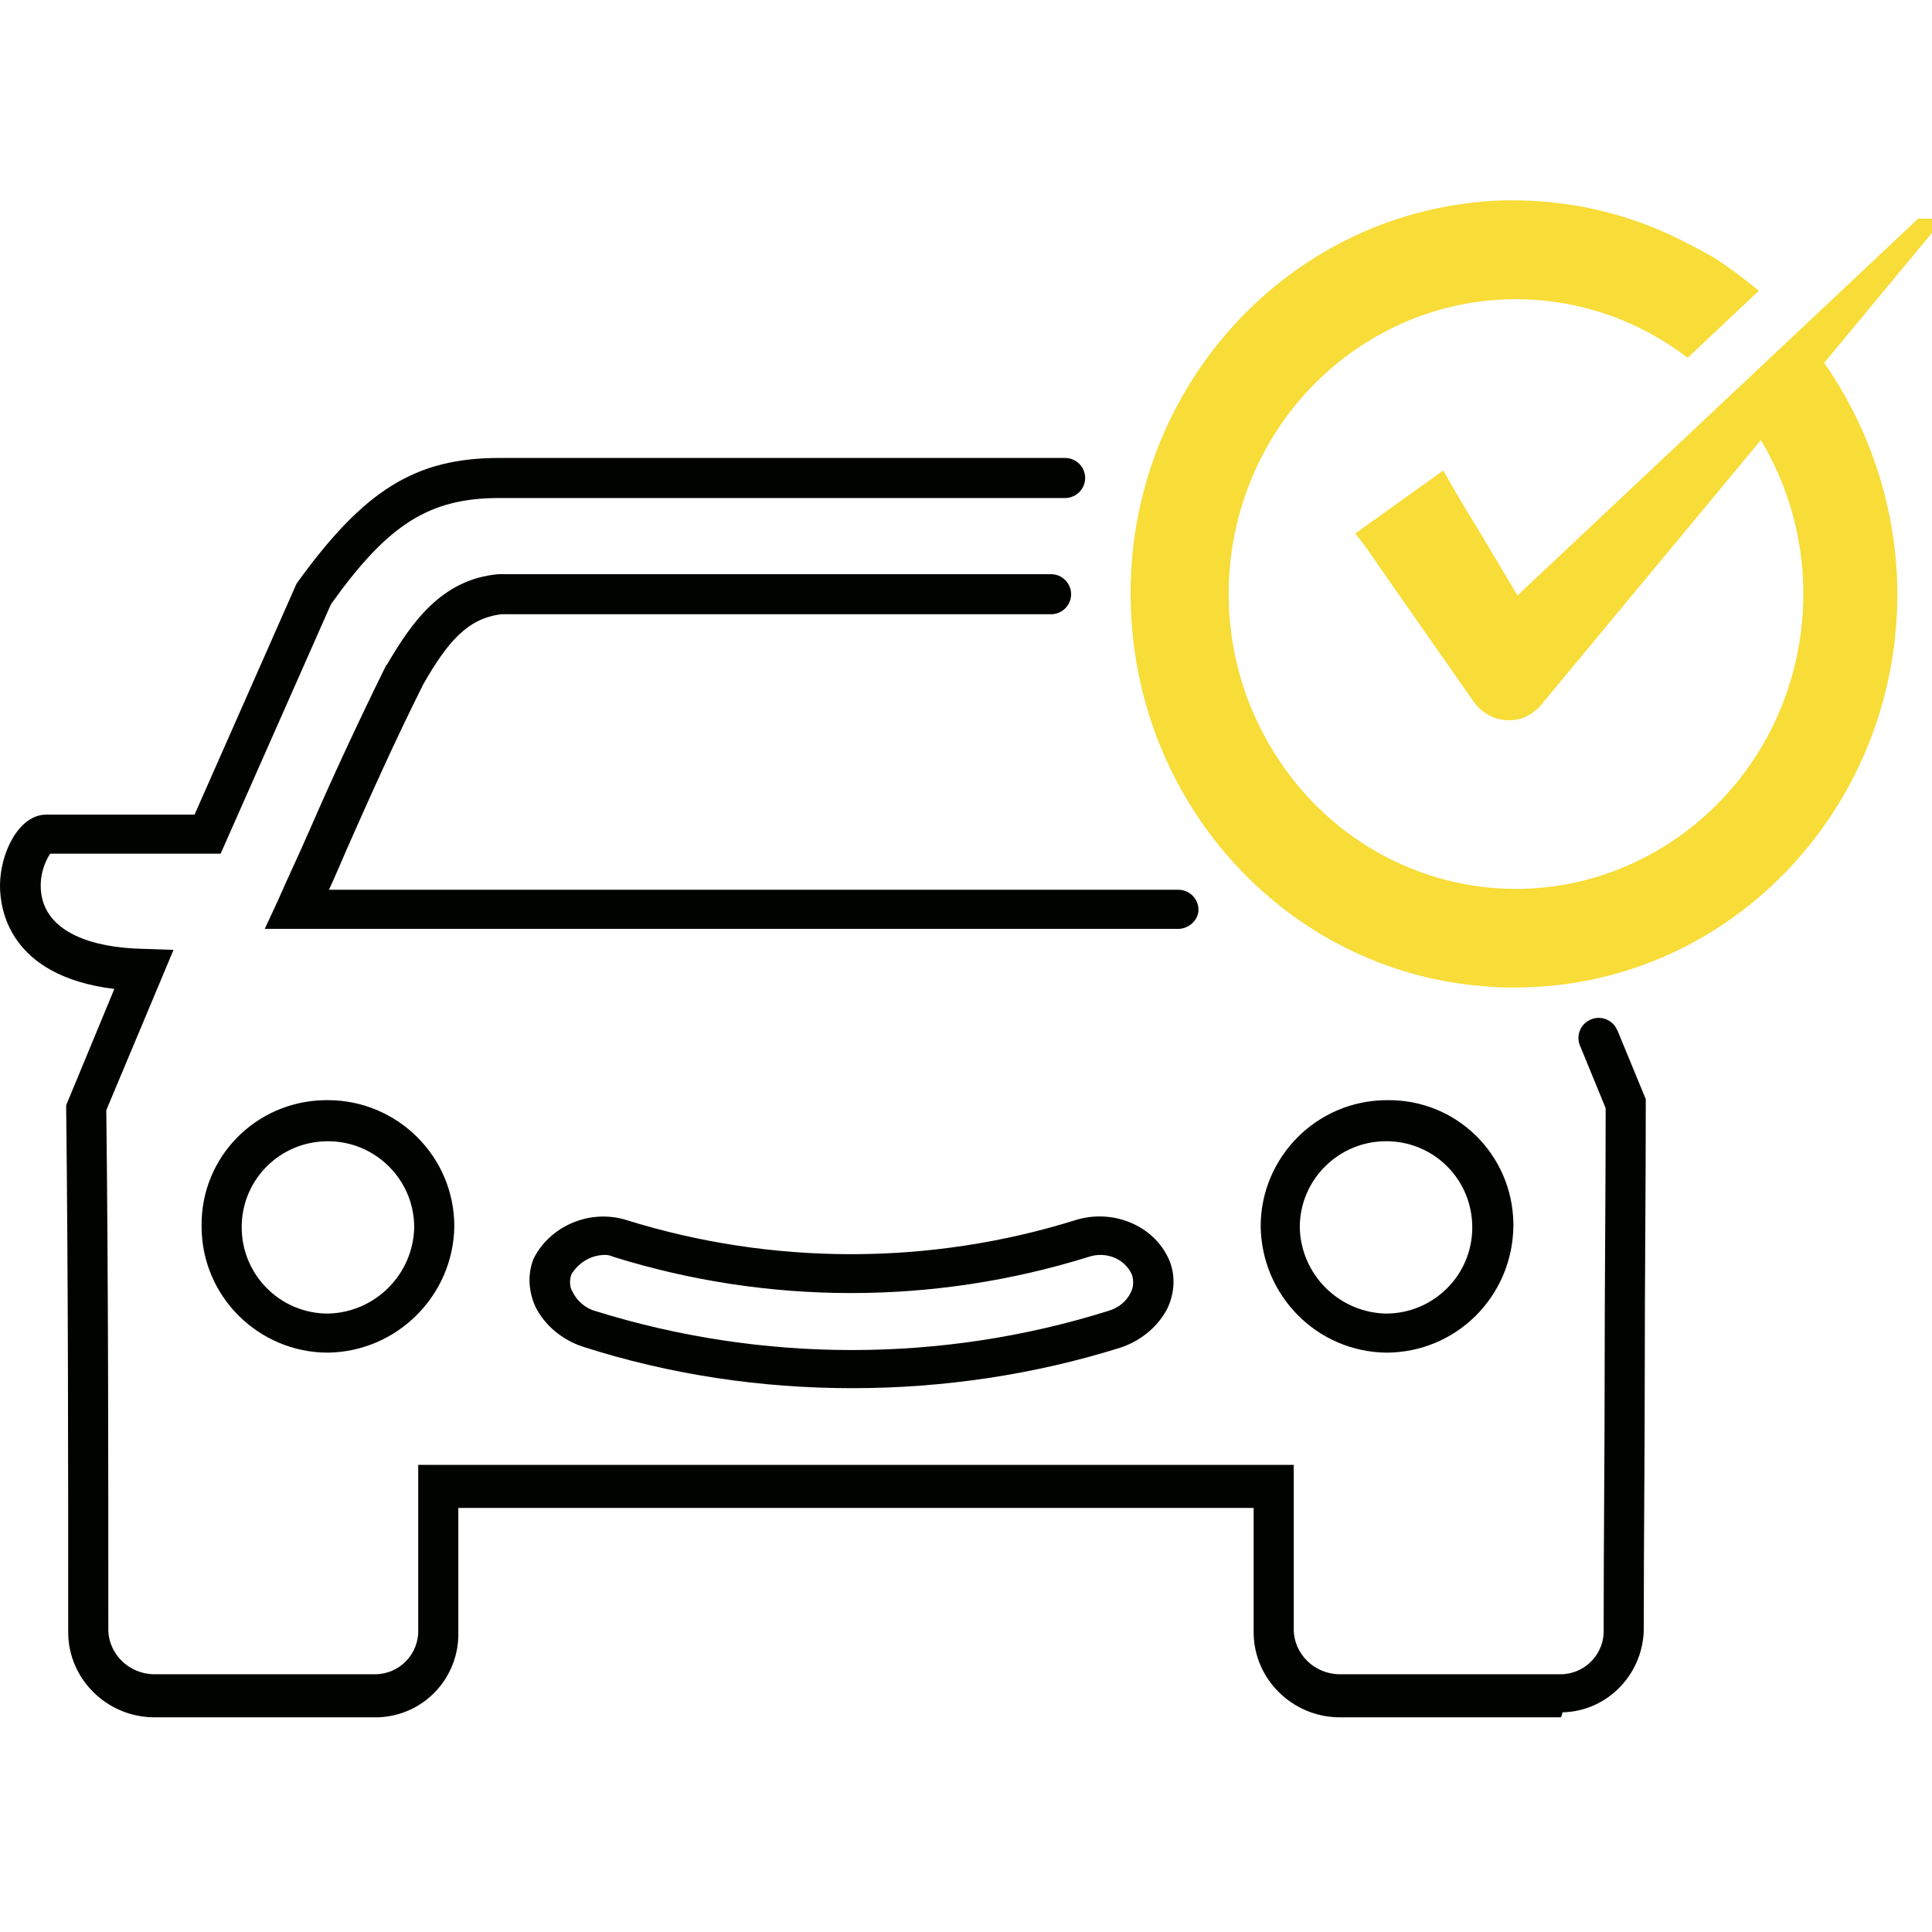 <svg width="135" height="135" viewBox="0 0 135 135" fill="none" xmlns="http://www.w3.org/2000/svg">
<path d="M109.043 120H93.626C90.332 120 87.599 117.34 87.599 114.049V105.368H32.026V114.049C32.096 117.27 29.573 119.93 26.35 120C26.28 120 26.28 120 26.21 120H10.792C7.498 120 4.765 117.34 4.765 114.049C4.765 102.148 4.765 89.757 4.625 77.505V77.225L7.989 69.104C0.561 68.194 0 63.434 0 61.893C0 59.583 1.331 56.923 3.224 56.923H13.595L20.673 40.891L20.743 40.751C25.439 34.24 29.013 32 34.899 32H74.424C75.195 32 75.826 32.63 75.826 33.4C75.826 34.17 75.195 34.8 74.424 34.8H34.899C29.994 34.8 27.121 36.62 23.126 42.221L15.417 59.653H3.504C2.873 60.633 2.663 61.893 3.013 63.014C3.644 65.044 6.167 66.234 10.091 66.304L12.124 66.374L7.428 77.575C7.569 89.757 7.569 102.008 7.569 113.839C7.569 115.59 9.04 116.99 10.792 116.99H26.21C27.892 116.99 29.293 115.59 29.223 113.839V113.769V102.358H90.402V113.839C90.402 115.59 91.874 116.99 93.626 116.99H109.043C110.725 116.99 112.127 115.59 112.057 113.839V113.769C112.057 107.749 112.127 101.518 112.127 95.567C112.127 89.617 112.197 83.526 112.197 77.435L110.445 73.165C110.094 72.465 110.375 71.624 111.076 71.275C111.776 70.924 112.617 71.204 112.968 71.904C112.968 71.975 113.038 71.975 113.038 72.045L115 76.805V77.085C115 83.246 114.93 89.477 114.93 95.497C114.93 101.518 114.86 107.609 114.86 113.629C114.93 116.85 112.407 119.58 109.183 119.65C109.113 120 109.043 120 109.043 120ZM96.85 94.517C92.014 94.447 88.16 90.527 88.09 85.696C88.09 80.866 92.014 76.875 96.919 76.875C101.755 76.805 105.679 80.656 105.749 85.486C105.749 85.556 105.749 85.626 105.749 85.696C105.679 90.597 101.755 94.517 96.85 94.517ZM96.85 79.745C93.556 79.745 90.823 82.406 90.823 85.766C90.893 89.056 93.556 91.717 96.85 91.787C100.143 91.787 102.876 89.126 102.876 85.766C102.876 82.476 100.283 79.815 96.99 79.745C96.919 79.745 96.919 79.745 96.85 79.745ZM22.916 94.517C18.08 94.517 14.086 90.597 14.086 85.696C14.016 80.866 17.87 76.945 22.706 76.875C22.776 76.875 22.846 76.875 22.916 76.875C27.751 76.875 31.746 80.796 31.746 85.696C31.676 90.527 27.751 94.447 22.916 94.517ZM22.916 79.745C19.622 79.745 16.959 82.336 16.889 85.626C16.889 85.696 16.889 85.696 16.889 85.766C16.889 89.056 19.552 91.787 22.916 91.787C26.21 91.717 28.873 89.056 28.943 85.766C28.943 82.406 26.21 79.745 22.916 79.745ZM82.203 64.904H18.501L19.412 62.944C20.113 61.333 20.884 59.723 21.584 58.113C23.196 54.403 24.948 50.622 26.98 46.492L27.051 46.422C28.733 43.551 30.835 40.471 34.829 40.121H73.443C74.214 40.121 74.845 40.751 74.845 41.521C74.845 42.291 74.214 42.921 73.443 42.921H35.04C32.657 43.201 31.255 44.882 29.573 47.822C27.541 51.882 25.859 55.663 24.247 59.303C23.827 60.283 23.406 61.263 22.986 62.173H82.343C83.114 62.173 83.745 62.803 83.745 63.574C83.745 64.344 82.974 64.974 82.203 64.904Z" fill="#000400"/>
<path d="M135 15.277H134.032L125.737 23.084L106.036 41.606L103.201 36.852C101.957 34.864 101.266 33.587 100.851 32.877L94.699 37.277C95.39 38.129 95.666 38.555 96.496 39.761L102.994 49.058C103.962 50.406 105.828 50.761 107.142 49.767C107.28 49.626 107.418 49.555 107.556 49.413L123.041 30.748C128.848 40.471 125.875 53.103 116.405 59.064C106.934 65.025 94.629 61.974 88.823 52.251C83.016 42.529 85.989 29.897 95.459 23.935C102.441 19.535 111.358 19.961 117.925 25L122.903 20.316C121.866 19.465 120.829 18.684 119.723 17.974L119.585 17.903L118.824 17.477L118.271 17.194L118.133 17.123C114.331 15.065 110.045 14 105.759 14C105.137 14 104.446 14 103.823 14.071C89.099 15.206 77.97 28.335 79.076 43.522C80.044 57.148 90.62 68.006 103.893 68.929C104.515 69 105.137 69 105.759 69C120.552 69.071 132.511 56.793 132.581 41.606C132.581 35.787 130.783 30.11 127.465 25.355L135 16.271V15.277Z" fill="#F8DC38"/>
<path d="M59.542 97C53.172 97 46.801 96.055 40.718 94.098C39.286 93.626 38.069 92.614 37.425 91.332C36.924 90.252 36.852 89.037 37.282 87.957C38.427 85.663 41.218 84.448 43.795 85.258C53.959 88.43 64.981 88.43 75.145 85.258C77.722 84.448 80.585 85.596 81.658 87.957C82.159 89.037 82.088 90.319 81.587 91.399C80.942 92.681 79.726 93.693 78.294 94.166C72.282 96.055 65.912 97 59.542 97ZM42.292 87.688C41.29 87.688 40.431 88.228 39.93 89.037C39.787 89.442 39.787 89.915 40.002 90.252C40.288 90.859 40.861 91.399 41.576 91.602C53.243 95.246 65.84 95.246 77.435 91.602C78.151 91.399 78.724 90.927 79.01 90.319C79.225 89.915 79.225 89.442 79.081 89.037C78.58 87.957 77.292 87.418 76.075 87.823C65.268 91.197 53.672 91.197 42.865 87.823C42.722 87.755 42.507 87.688 42.292 87.688Z" fill="#000400"/>
</svg>
